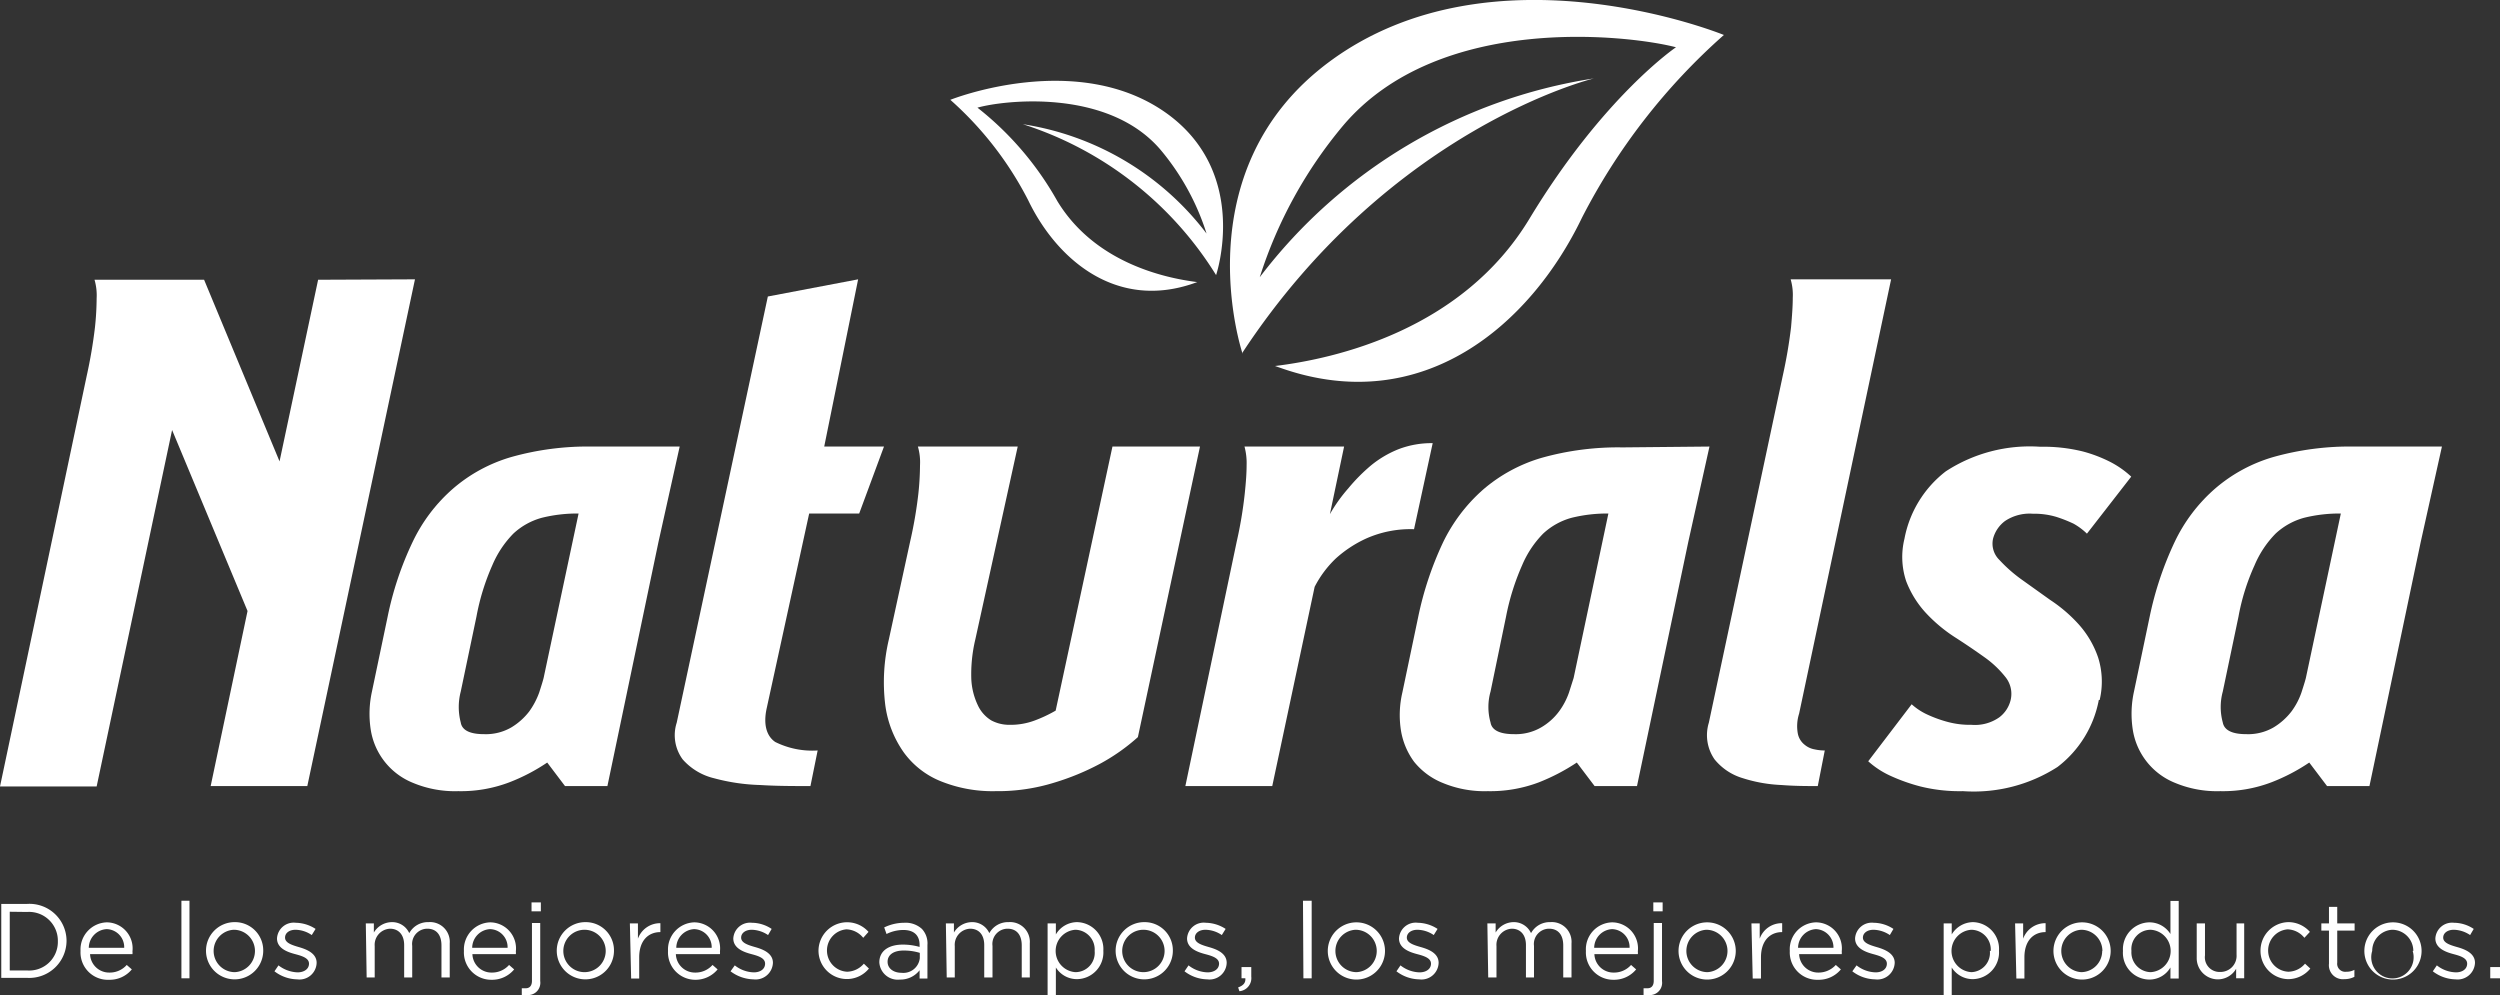 <svg id="Capa_1" data-name="Capa 1" xmlns="http://www.w3.org/2000/svg" viewBox="0 0 117.96 46.97"><rect x="0" y="0" width="117.96" height="46.97" fill="#333333" stroke="none"/><defs><style>.cls-1{fill:#fff;}</style></defs><title>naturalsa</title><path class="cls-1" d="M265.69,386.89l-5.08,23.91h-4.56l1.74-8.26L254.23,394l-3.56,16.82h-4.56l4.09-19.37a22.86,22.86,0,0,0,.39-2.29,13.61,13.61,0,0,0,.08-1.38,2.63,2.63,0,0,0-.1-.87h5.17l3.56,8.57,1.82-8.57Z" transform="translate(-246.11 -373.71)"/><path class="cls-1" d="M278.18,394.78l-1,4.5-2.41,11.52h-2l-.84-1.11a8.93,8.93,0,0,1-1.78.93,6.42,6.42,0,0,1-2.42.42,5.13,5.13,0,0,1-2.13-.39,3.24,3.24,0,0,1-2-2.53,4.89,4.89,0,0,1,.06-1.78l.74-3.53a15.22,15.22,0,0,1,1.18-3.53,7.75,7.75,0,0,1,1.9-2.51,7.34,7.34,0,0,1,2.77-1.5,13.31,13.31,0,0,1,3.79-.49Zm-9.24,13.57a2.39,2.39,0,0,0,1.3-.32,3.05,3.05,0,0,0,.84-.75,3.64,3.64,0,0,0,.47-.89c.1-.31.17-.53.21-.69l1.65-7.76a6.91,6.91,0,0,0-1.73.2,3.22,3.22,0,0,0-1.34.74,4.79,4.79,0,0,0-1,1.5,10.8,10.8,0,0,0-.75,2.43l-.74,3.53a2.89,2.89,0,0,0,0,1.46C267.91,408.17,268.29,408.35,268.94,408.35Z" transform="translate(-246.11 -373.71)"/><path class="cls-1" d="M284.29,397.94l-2,9.17c-.18.8,0,1.34.4,1.61a3.93,3.93,0,0,0,2,.4l-.34,1.68c-.78,0-1.58,0-2.38-.05a9.27,9.27,0,0,1-2.17-.32,2.86,2.86,0,0,1-1.48-.89,1.93,1.93,0,0,1-.28-1.73l4.3-20.11,4.26-.81L285,394.78h2.82l-1.17,3.16Z" transform="translate(-246.11 -373.71)"/><path class="cls-1" d="M298.6,394.78h4.13l-2.93,13.71a9.23,9.23,0,0,1-1.81,1.27,11.79,11.79,0,0,1-2.11.87,9,9,0,0,1-2.79.41,6.52,6.52,0,0,1-2.57-.46,4,4,0,0,1-1.76-1.36,5,5,0,0,1-.88-2.25,8.79,8.79,0,0,1,.17-3.09l1-4.6a20.33,20.33,0,0,0,.39-2.26,13.27,13.27,0,0,0,.08-1.36,2.66,2.66,0,0,0-.1-.88h4.71l-2,9.1a7.07,7.07,0,0,0-.19,1.87,3.22,3.22,0,0,0,.31,1.24,1.64,1.64,0,0,0,.63.71,1.79,1.79,0,0,0,.86.21,3.25,3.25,0,0,0,1.18-.2,6.55,6.55,0,0,0,1-.47Z" transform="translate(-246.11 -373.71)"/><path class="cls-1" d="M309.73,396.75a8.4,8.4,0,0,1,1.07-1.08,4.91,4.91,0,0,1,1.31-.77,4.34,4.34,0,0,1,1.6-.28l-.88,4.06a5.14,5.14,0,0,0-2.26.44,5.62,5.62,0,0,0-1.43.94,5,5,0,0,0-1,1.34l-2,9.4h-4.1l2.42-11.52a19.91,19.91,0,0,0,.38-2.26c.06-.57.09-1,.09-1.36a3,3,0,0,0-.1-.88l4.7,0-.67,3.19A7.25,7.25,0,0,1,309.73,396.75Z" transform="translate(-246.11 -373.71)"/><path class="cls-1" d="M326.77,394.78l-1,4.5-2.42,11.52h-2l-.84-1.11a9.52,9.52,0,0,1-1.78.93,6.46,6.46,0,0,1-2.42.42,5.13,5.13,0,0,1-2.13-.39,3.33,3.33,0,0,1-1.35-1,3.41,3.41,0,0,1-.62-1.49,4.69,4.69,0,0,1,.07-1.78l.74-3.53a15.71,15.71,0,0,1,1.17-3.53,7.9,7.9,0,0,1,1.9-2.51,7.42,7.42,0,0,1,2.77-1.5,13.33,13.33,0,0,1,3.8-.49Zm-9.23,13.57a2.38,2.38,0,0,0,1.29-.32,2.79,2.79,0,0,0,.84-.75,3.33,3.33,0,0,0,.47-.89l.22-.69,1.64-7.76a7,7,0,0,0-1.73.2,3.22,3.22,0,0,0-1.34.74,4.77,4.77,0,0,0-1,1.5,11.29,11.29,0,0,0-.76,2.43l-.73,3.53a2.68,2.68,0,0,0,0,1.46C316.5,408.17,316.89,408.35,317.54,408.35Z" transform="translate(-246.11 -373.71)"/><path class="cls-1" d="M330.94,408.33a.88.88,0,0,0,.32.52,1,1,0,0,0,.48.22,2.15,2.15,0,0,0,.47.05l-.33,1.68c-.5,0-1.07,0-1.72-.05a6.92,6.92,0,0,1-1.81-.32,2.7,2.7,0,0,1-1.34-.89,2,2,0,0,1-.27-1.73l3.49-16.38a22.86,22.86,0,0,0,.39-2.29c.05-.58.08-1,.08-1.38a2.63,2.63,0,0,0-.1-.87h4.74L331,407.38A1.94,1.94,0,0,0,330.94,408.33Z" transform="translate(-246.11 -373.71)"/><path class="cls-1" d="M345.14,406.74a5.18,5.18,0,0,1-1.95,3.16,7.31,7.31,0,0,1-4.46,1.14,7.68,7.68,0,0,1-2-.22,8.5,8.5,0,0,1-1.39-.49,4.11,4.11,0,0,1-1.08-.7l2.05-2.69a2.92,2.92,0,0,0,.77.5,5.88,5.88,0,0,0,.88.32,4.06,4.06,0,0,0,1.17.15,2,2,0,0,0,1.31-.35,1.45,1.45,0,0,0,.54-.82,1.26,1.26,0,0,0-.25-1.09,4.75,4.75,0,0,0-1-.94c-.42-.3-.89-.62-1.39-.94a7.15,7.15,0,0,1-1.36-1.14,4.66,4.66,0,0,1-.93-1.5,3.61,3.61,0,0,1-.08-2,5.23,5.23,0,0,1,1.95-3.18,7.26,7.26,0,0,1,4.46-1.16,7.76,7.76,0,0,1,2,.22,6.61,6.61,0,0,1,1.29.49,4.42,4.42,0,0,1,1,.7l-2.09,2.69a3,3,0,0,0-.63-.47,6.52,6.52,0,0,0-.81-.32,3.63,3.63,0,0,0-1.11-.15,2.09,2.09,0,0,0-1.31.34,1.52,1.52,0,0,0-.57.84,1.07,1.07,0,0,0,.3,1,6.93,6.93,0,0,0,1,.89l1.4,1a6.9,6.9,0,0,1,1.36,1.17,4.54,4.54,0,0,1,.9,1.55,3.77,3.77,0,0,1,.07,2Z" transform="translate(-246.11 -373.71)"/><path class="cls-1" d="M361.33,394.78l-1,4.5-2.42,11.52h-2l-.84-1.11a8.93,8.93,0,0,1-1.78.93,6.42,6.42,0,0,1-2.42.42,5.13,5.13,0,0,1-2.13-.39,3.24,3.24,0,0,1-2-2.53,4.89,4.89,0,0,1,.06-1.78l.74-3.53a15.71,15.71,0,0,1,1.18-3.53,7.75,7.75,0,0,1,1.9-2.51,7.34,7.34,0,0,1,2.77-1.5,13.31,13.31,0,0,1,3.79-.49Zm-9.24,13.57a2.39,2.39,0,0,0,1.3-.32,3.05,3.05,0,0,0,.84-.75,3.33,3.33,0,0,0,.47-.89c.1-.31.17-.53.21-.69l1.65-7.76a6.91,6.91,0,0,0-1.73.2,3.22,3.22,0,0,0-1.34.74,4.77,4.77,0,0,0-1,1.5,10.27,10.27,0,0,0-.76,2.43l-.74,3.53a2.76,2.76,0,0,0,0,1.46C351.06,408.17,351.44,408.35,352.09,408.35Z" transform="translate(-246.11 -373.71)"/><path class="cls-1" d="M308.84,376.62c-7,5.18-4.1,13.78-4.1,13.78h0v-.06c7-10.63,16.58-12.93,16.58-12.93a24.47,24.47,0,0,0-15.77,9.38,21.08,21.08,0,0,1,3.93-7.15c4.54-5.37,13.57-4.26,15.71-3.7,0,0-3.42,2.31-6.92,8.1-3.17,5.24-9.13,6.59-12,6.94l.26.09c6.73,2.37,11.81-2.07,14.22-7.08a29.41,29.41,0,0,1,6.7-8.63S316.56,370.91,308.84,376.62Z" transform="translate(-246.11 -373.71)"/><path class="cls-1" d="M301.23,379.11c3.86,2.85,2.26,7.58,2.26,7.58h0v0a16.7,16.7,0,0,0-9.12-7.12,13.45,13.45,0,0,1,8.67,5.16,11.55,11.55,0,0,0-2.16-3.94c-2.5-2.95-7.47-2.34-8.65-2A14.78,14.78,0,0,1,296,383.2c1.75,2.88,5,3.62,6.6,3.82l-.14.05c-3.7,1.3-6.5-1.14-7.83-3.9a16.17,16.17,0,0,0-3.68-4.75S297,376,301.23,379.11Z" transform="translate(-246.11 -373.71)"/><path class="cls-1" d="M246.17,416.36h1.22a1.75,1.75,0,0,1,1.86,1.74v0a1.76,1.76,0,0,1-1.86,1.75h-1.22Zm.4.37v2.77h.82a1.35,1.35,0,0,0,1.45-1.37h0a1.36,1.36,0,0,0-1.45-1.39Z" transform="translate(-246.11 -373.71)"/><path class="cls-1" d="M249.91,418.58h0a1.28,1.28,0,0,1,1.24-1.35,1.23,1.23,0,0,1,1.21,1.37.57.57,0,0,1,0,.13h-2a.9.9,0,0,0,.91.87,1.07,1.07,0,0,0,.82-.36l.24.21a1.35,1.35,0,0,1-1.07.49A1.29,1.29,0,0,1,249.91,418.58Zm2.06-.15a.85.85,0,0,0-.83-.88.89.89,0,0,0-.84.88Z" transform="translate(-246.11 -373.71)"/><path class="cls-1" d="M254.67,416.21h.38v3.66h-.38Z" transform="translate(-246.11 -373.71)"/><path class="cls-1" d="M255.83,418.58h0a1.35,1.35,0,0,1,1.36-1.36,1.33,1.33,0,0,1,1.34,1.35h0a1.35,1.35,0,0,1-2.7,0Zm2.31,0h0a1,1,0,0,0-1-1,1,1,0,0,0-.95,1h0a1,1,0,0,0,1,1A1,1,0,0,0,258.14,418.58Z" transform="translate(-246.11 -373.71)"/><path class="cls-1" d="M259.06,419.54l.19-.28a1.56,1.56,0,0,0,.9.33c.31,0,.54-.16.54-.41h0c0-.26-.31-.36-.65-.45s-.86-.26-.86-.74h0a.79.79,0,0,1,.89-.74,1.76,1.76,0,0,1,.93.29l-.18.29a1.4,1.4,0,0,0-.76-.25c-.31,0-.5.16-.5.37h0c0,.25.32.35.66.45s.83.28.83.74h0a.81.81,0,0,1-.92.78A1.81,1.81,0,0,1,259.06,419.54Z" transform="translate(-246.11 -373.71)"/><path class="cls-1" d="M263.37,417.28h.38v.43a1,1,0,0,1,.84-.49.88.88,0,0,1,.83.52,1,1,0,0,1,.91-.52.93.93,0,0,1,1,1v1.61h-.39v-1.51c0-.51-.25-.79-.67-.79a.72.72,0,0,0-.71.81v1.49h-.38v-1.53c0-.48-.26-.77-.67-.77a.76.76,0,0,0-.72.82v1.48h-.38Z" transform="translate(-246.11 -373.71)"/><path class="cls-1" d="M268,418.58h0a1.28,1.28,0,0,1,1.24-1.35,1.23,1.23,0,0,1,1.21,1.37.57.57,0,0,1,0,.13H268.4a.9.9,0,0,0,.91.87,1.07,1.07,0,0,0,.82-.36l.24.21a1.35,1.35,0,0,1-1.07.49A1.29,1.29,0,0,1,268,418.58Zm2.06-.15a.85.85,0,0,0-.83-.88.89.89,0,0,0-.84.88Z" transform="translate(-246.11 -373.71)"/><path class="cls-1" d="M270.73,420.66v-.32l.19,0c.17,0,.29-.11.29-.35v-2.73h.39V420a.58.58,0,0,1-.63.66A.93.93,0,0,1,270.73,420.66Zm.46-4.37h.44v.42h-.44Z" transform="translate(-246.11 -373.71)"/><path class="cls-1" d="M272.38,418.58h0a1.35,1.35,0,0,1,1.36-1.36,1.33,1.33,0,0,1,1.34,1.35h0a1.35,1.35,0,1,1-2.7,0Zm2.31,0h0a1,1,0,0,0-1-1,1,1,0,0,0-1,1h0a1,1,0,0,0,1,1A1,1,0,0,0,274.69,418.58Z" transform="translate(-246.11 -373.71)"/><path class="cls-1" d="M275.83,417.28h.38V418a1.11,1.11,0,0,1,1.06-.73v.42h0c-.57,0-1,.4-1,1.19v1h-.38Z" transform="translate(-246.11 -373.71)"/><path class="cls-1" d="M277.63,418.58h0a1.28,1.28,0,0,1,1.24-1.35,1.23,1.23,0,0,1,1.21,1.37.57.57,0,0,1,0,.13H278a.9.9,0,0,0,.91.87,1.07,1.07,0,0,0,.82-.36l.24.21a1.35,1.35,0,0,1-1.07.49A1.29,1.29,0,0,1,277.63,418.58Zm2.06-.15a.85.85,0,0,0-.83-.88.89.89,0,0,0-.84.88Z" transform="translate(-246.11 -373.71)"/><path class="cls-1" d="M280.58,419.54l.2-.28a1.51,1.51,0,0,0,.9.33c.31,0,.53-.16.53-.41h0c0-.26-.3-.36-.64-.45s-.86-.26-.86-.74h0a.79.79,0,0,1,.88-.74,1.7,1.7,0,0,1,.93.29l-.17.29a1.43,1.43,0,0,0-.77-.25c-.3,0-.5.16-.5.37h0c0,.25.32.35.67.45s.83.28.83.74h0a.82.82,0,0,1-.92.78A1.86,1.86,0,0,1,280.58,419.54Z" transform="translate(-246.11 -373.71)"/><path class="cls-1" d="M284.73,418.58h0a1.35,1.35,0,0,1,2.36-.9l-.25.28a1.06,1.06,0,0,0-.79-.4,1,1,0,0,0-.92,1h0a1,1,0,0,0,.95,1,1.07,1.07,0,0,0,.79-.38l.24.23a1.34,1.34,0,0,1-2.38-.85Z" transform="translate(-246.11 -373.71)"/><path class="cls-1" d="M287.6,419.12h0c0-.55.45-.84,1.11-.84a2.89,2.89,0,0,1,.79.11v-.09c0-.47-.28-.71-.77-.71a1.8,1.8,0,0,0-.79.19l-.11-.31a2.17,2.17,0,0,1,.94-.22,1.14,1.14,0,0,1,.84.29,1,1,0,0,1,.26.76v1.58h-.37v-.39a1.14,1.14,0,0,1-.93.44A.87.87,0,0,1,287.6,419.12Zm1.91-.2v-.25a2.55,2.55,0,0,0-.76-.11c-.49,0-.76.21-.76.53h0c0,.33.3.52.65.52A.78.78,0,0,0,289.51,418.92Z" transform="translate(-246.11 -373.71)"/><path class="cls-1" d="M290.74,417.28h.38v.43a1,1,0,0,1,.84-.49.88.88,0,0,1,.83.52,1,1,0,0,1,.91-.52.93.93,0,0,1,1,1v1.61h-.38v-1.51c0-.51-.25-.79-.67-.79a.72.72,0,0,0-.71.81v1.49h-.39v-1.53c0-.48-.25-.77-.67-.77a.76.76,0,0,0-.72.82v1.48h-.38Z" transform="translate(-246.11 -373.71)"/><path class="cls-1" d="M295.54,417.28h.39v.52a1.17,1.17,0,0,1,1-.58,1.27,1.27,0,0,1,1.24,1.35h0a1.26,1.26,0,0,1-1.24,1.34,1.17,1.17,0,0,1-1-.55v1.3h-.39Zm2.22,1.3h0a.93.93,0,0,0-.91-1,1,1,0,0,0-.93,1h0a1,1,0,0,0,.93,1A.91.91,0,0,0,297.76,418.58Z" transform="translate(-246.11 -373.71)"/><path class="cls-1" d="M298.75,418.58h0a1.35,1.35,0,0,1,1.36-1.36,1.33,1.33,0,0,1,1.34,1.35h0a1.35,1.35,0,0,1-2.7,0Zm2.31,0h0a1,1,0,0,0-1-1,1,1,0,0,0-1,1h0a1,1,0,0,0,1,1A1,1,0,0,0,301.06,418.58Z" transform="translate(-246.11 -373.71)"/><path class="cls-1" d="M302,419.54l.19-.28a1.51,1.51,0,0,0,.9.33c.31,0,.54-.16.54-.41h0c0-.26-.31-.36-.65-.45s-.86-.26-.86-.74h0a.79.79,0,0,1,.89-.74,1.76,1.76,0,0,1,.93.29l-.18.29a1.41,1.41,0,0,0-.77-.25c-.3,0-.5.16-.5.37h0c0,.25.32.35.67.45s.83.28.83.74h0a.81.81,0,0,1-.92.78A1.81,1.81,0,0,1,302,419.54Z" transform="translate(-246.11 -373.71)"/><path class="cls-1" d="M304.53,420.3c.25-.09.36-.22.34-.43h-.18v-.53h.46v.45a.62.62,0,0,1-.56.69Z" transform="translate(-246.11 -373.71)"/><path class="cls-1" d="M307.59,416.21H308v3.66h-.39Z" transform="translate(-246.11 -373.71)"/><path class="cls-1" d="M308.76,418.58h0a1.35,1.35,0,1,1,2.7,0h0a1.35,1.35,0,0,1-2.7,0Zm2.31,0h0a1,1,0,0,0-1-1,1,1,0,0,0-.95,1h0a1,1,0,0,0,1,1A1,1,0,0,0,311.07,418.58Z" transform="translate(-246.11 -373.71)"/><path class="cls-1" d="M312,419.54l.19-.28a1.51,1.51,0,0,0,.9.33c.31,0,.54-.16.54-.41h0c0-.26-.31-.36-.65-.45s-.86-.26-.86-.74h0a.79.79,0,0,1,.89-.74,1.76,1.76,0,0,1,.93.29l-.18.29a1.41,1.41,0,0,0-.77-.25c-.3,0-.5.16-.5.37h0c0,.25.32.35.67.45s.83.28.83.74h0a.81.81,0,0,1-.92.78A1.81,1.81,0,0,1,312,419.54Z" transform="translate(-246.11 -373.71)"/><path class="cls-1" d="M316.29,417.28h.39v.43a1,1,0,0,1,.83-.49.89.89,0,0,1,.84.52,1,1,0,0,1,.91-.52.93.93,0,0,1,1,1v1.61h-.39v-1.51c0-.51-.25-.79-.67-.79a.72.72,0,0,0-.71.81v1.49h-.38v-1.53c0-.48-.26-.77-.67-.77a.76.76,0,0,0-.72.82v1.48h-.39Z" transform="translate(-246.11 -373.71)"/><path class="cls-1" d="M320.94,418.58h0a1.27,1.27,0,0,1,1.24-1.35,1.23,1.23,0,0,1,1.21,1.37.57.57,0,0,1,0,.13h-2.05a.9.9,0,0,0,.91.87,1.07,1.07,0,0,0,.82-.36l.24.21a1.35,1.35,0,0,1-1.07.49A1.29,1.29,0,0,1,320.94,418.58Zm2.06-.15a.85.85,0,0,0-.83-.88.89.89,0,0,0-.84.88Z" transform="translate(-246.11 -373.71)"/><path class="cls-1" d="M323.66,420.66v-.32l.19,0c.17,0,.29-.11.29-.35v-2.73h.39V420a.58.58,0,0,1-.63.66A.93.93,0,0,1,323.66,420.66Zm.46-4.37h.44v.42h-.44Z" transform="translate(-246.11 -373.71)"/><path class="cls-1" d="M325.31,418.58h0a1.35,1.35,0,1,1,2.7,0h0a1.35,1.35,0,1,1-2.7,0Zm2.31,0h0a1,1,0,0,0-1-1,1,1,0,0,0-.94,1h0a1,1,0,0,0,1,1A1,1,0,0,0,327.62,418.58Z" transform="translate(-246.11 -373.71)"/><path class="cls-1" d="M328.75,417.28h.39V418a1.1,1.1,0,0,1,1.06-.73v.42h0c-.57,0-1,.4-1,1.19v1h-.39Z" transform="translate(-246.11 -373.71)"/><path class="cls-1" d="M330.56,418.58h0a1.27,1.27,0,0,1,1.24-1.35,1.23,1.23,0,0,1,1.21,1.37.57.57,0,0,1,0,.13H331a.9.9,0,0,0,.91.87,1.1,1.1,0,0,0,.82-.36l.24.21a1.35,1.35,0,0,1-1.07.49A1.29,1.29,0,0,1,330.56,418.58Zm2.06-.15a.86.86,0,0,0-.83-.88.89.89,0,0,0-.84.88Z" transform="translate(-246.11 -373.71)"/><path class="cls-1" d="M333.51,419.54l.2-.28a1.51,1.51,0,0,0,.9.33c.31,0,.53-.16.53-.41h0c0-.26-.31-.36-.64-.45s-.86-.26-.86-.74h0a.79.79,0,0,1,.88-.74,1.73,1.73,0,0,1,.93.29l-.17.29a1.43,1.43,0,0,0-.77-.25c-.3,0-.5.16-.5.37h0c0,.25.32.35.66.45s.84.28.84.74h0a.82.82,0,0,1-.93.78A1.81,1.81,0,0,1,333.51,419.54Z" transform="translate(-246.11 -373.71)"/><path class="cls-1" d="M337.82,417.28h.38v.52a1.19,1.19,0,0,1,1-.58,1.26,1.26,0,0,1,1.23,1.35h0a1.26,1.26,0,0,1-1.23,1.34,1.17,1.17,0,0,1-1-.55v1.3h-.38Zm2.22,1.3h0a.93.93,0,0,0-.91-1,1,1,0,0,0-.94,1h0a1,1,0,0,0,.94,1A.91.91,0,0,0,340,418.58Z" transform="translate(-246.11 -373.71)"/><path class="cls-1" d="M341.19,417.28h.38V418a1.11,1.11,0,0,1,1.06-.73v.42h0c-.57,0-1,.4-1,1.19v1h-.38Z" transform="translate(-246.11 -373.71)"/><path class="cls-1" d="M343,418.58h0a1.35,1.35,0,1,1,2.7,0h0a1.35,1.35,0,1,1-2.7,0Zm2.31,0h0a1,1,0,0,0-1-1,1,1,0,0,0-.94,1h0a1,1,0,0,0,.95,1A1,1,0,0,0,345.3,418.58Z" transform="translate(-246.11 -373.71)"/><path class="cls-1" d="M346.28,418.58h0a1.27,1.27,0,0,1,1.24-1.35,1.17,1.17,0,0,1,1,.55v-1.56h.39v3.66h-.39v-.52a1.15,1.15,0,0,1-1,.57A1.26,1.26,0,0,1,346.28,418.58Zm2.25,0h0a1,1,0,0,0-.94-1,.91.91,0,0,0-.91,1h0a.93.93,0,0,0,.91,1A1,1,0,0,0,348.53,418.58Z" transform="translate(-246.11 -373.71)"/><path class="cls-1" d="M349.76,418.89v-1.61h.39v1.51a.69.69,0,0,0,.71.78.76.76,0,0,0,.78-.81v-1.48H352v2.59h-.38v-.45a1,1,0,0,1-.89.5A1,1,0,0,1,349.76,418.89Z" transform="translate(-246.11 -373.71)"/><path class="cls-1" d="M352.77,418.58h0a1.34,1.34,0,0,1,1.33-1.36,1.36,1.36,0,0,1,1,.46l-.26.28a1.06,1.06,0,0,0-.79-.4,1,1,0,0,0-.92,1h0a1,1,0,0,0,.95,1,1.05,1.05,0,0,0,.79-.38l.25.23a1.35,1.35,0,0,1-1.06.5A1.33,1.33,0,0,1,352.77,418.58Z" transform="translate(-246.11 -373.71)"/><path class="cls-1" d="M356,419.18v-1.56h-.36v-.34H356v-.78h.39v.78h.82v.34h-.82v1.51a.38.38,0,0,0,.43.43.76.76,0,0,0,.38-.09v.33a1,1,0,0,1-.47.11A.66.66,0,0,1,356,419.18Z" transform="translate(-246.11 -373.71)"/><path class="cls-1" d="M357.67,418.58h0a1.35,1.35,0,1,1,2.7,0h0a1.35,1.35,0,1,1-2.7,0Zm2.31,0h0a1,1,0,0,0-1-1,1,1,0,0,0-.94,1h0a1,1,0,1,0,1.91,0Z" transform="translate(-246.11 -373.71)"/><path class="cls-1" d="M360.9,419.54l.19-.28a1.51,1.51,0,0,0,.9.33c.31,0,.53-.16.53-.41h0c0-.26-.3-.36-.64-.45s-.86-.26-.86-.74h0a.79.79,0,0,1,.88-.74,1.7,1.7,0,0,1,.93.29l-.17.29a1.43,1.43,0,0,0-.77-.25c-.3,0-.5.16-.5.37h0c0,.25.32.35.67.45s.83.28.83.74h0a.82.82,0,0,1-.92.78A1.81,1.81,0,0,1,360.9,419.54Z" transform="translate(-246.11 -373.71)"/><path class="cls-1" d="M363.61,419.34h.46v.53h-.46Z" transform="translate(-246.11 -373.71)"/></svg>